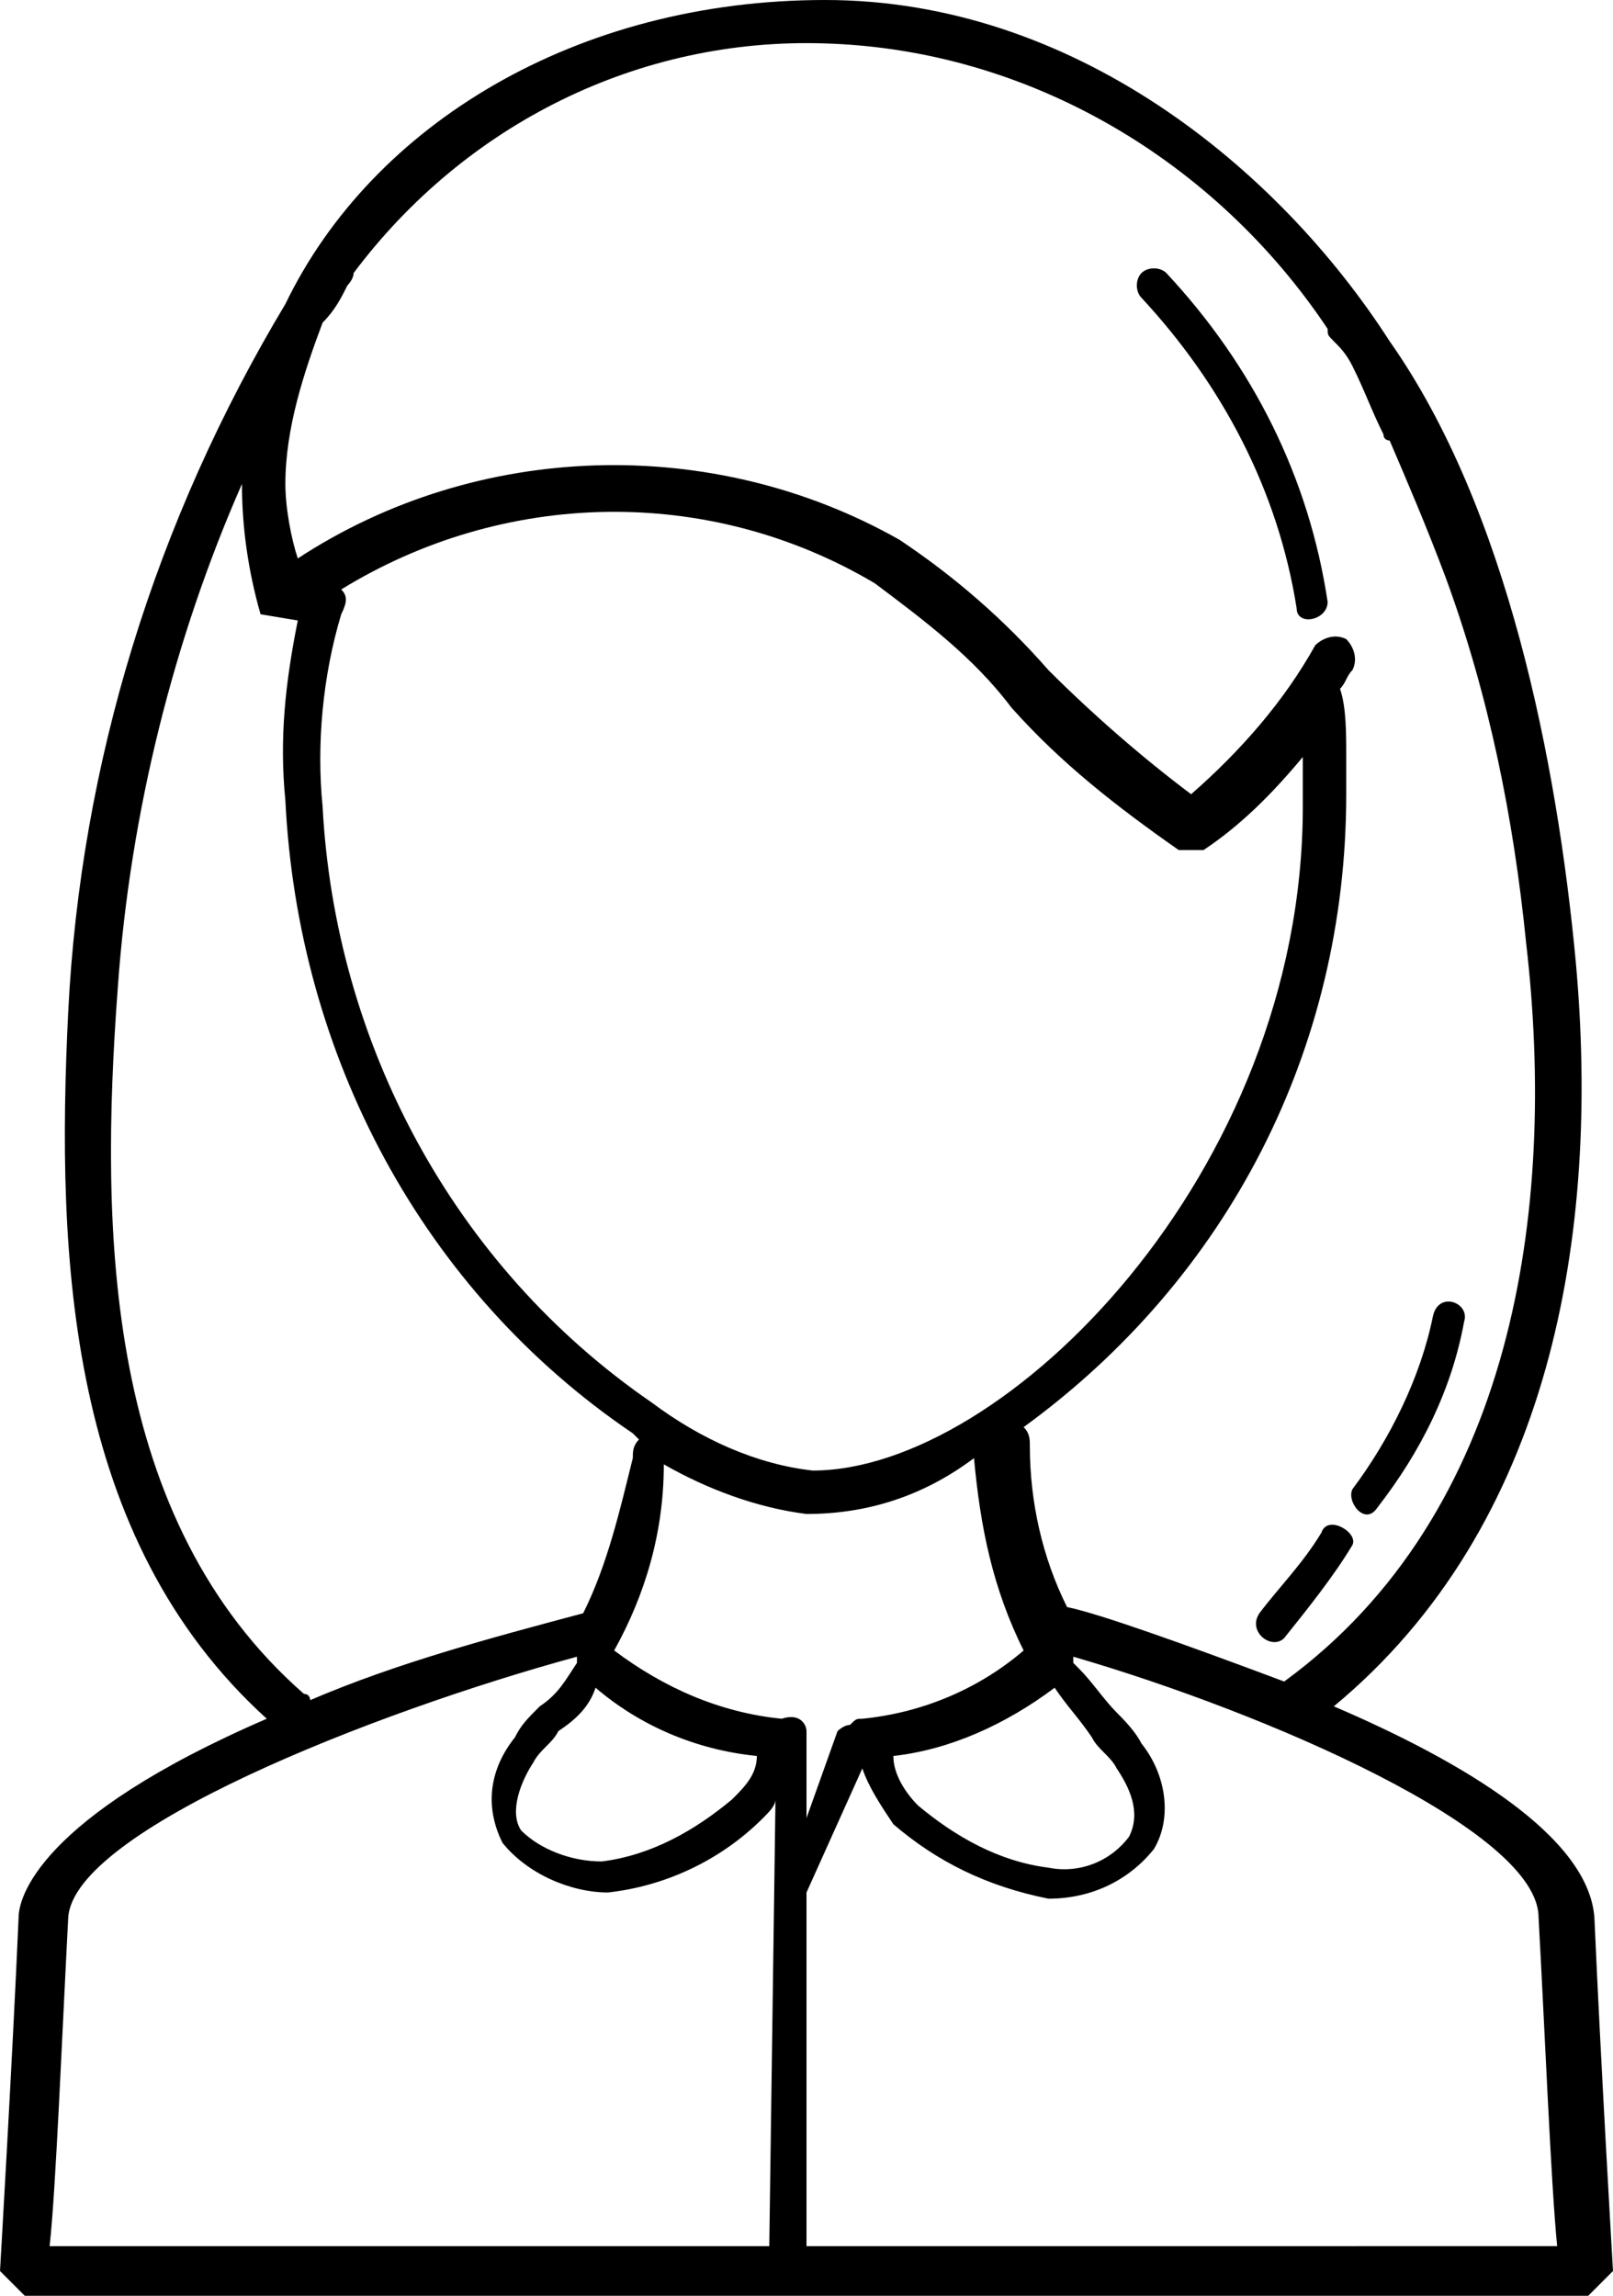 <?xml version="1.0" encoding="utf-8"?>
<!-- Generator: Adobe Illustrator 22.1.0, SVG Export Plug-In . SVG Version: 6.00 Build 0)  -->
<svg version="1.1" id="Calque_1" xmlns="http://www.w3.org/2000/svg" xmlns:xlink="http://www.w3.org/1999/xlink" x="0px" y="0px"
	 viewBox="0 0 26 37" style="enable-background:new 0 0 26 37;" xml:space="preserve">
<path id="Tracé_216" d="M25.7,30.9c-0.1-1.3-2.1-2.5-4.2-3.4c3.5-2.9,4.3-7.6,3.9-12c-0.3-3.2-1.1-7.3-3-10C20.6,2.7,17.3,0,13.3,0
	C9.3,0,6,2,4.6,4.9c-2.1,3.5-3.3,7.4-3.5,11.4c-0.2,4,0,8.5,3.2,11.4c-3.7,1.6-4,2.9-4,3.2C0.2,33.2,0,36.6,0,36.6L0.4,37h25.2
	l0.4-0.4C26,36.6,25.8,33.2,25.7,30.9z M5.2,5.2C5.4,5,5.5,4.8,5.6,4.6c0,0,0.1-0.1,0.1-0.2c1.8-2.4,4.6-3.8,7.6-3.7
	c3.3,0.1,6.3,1.9,8.1,4.6c0,0.1,0,0.1,0.1,0.2c0.1,0.1,0.2,0.2,0.3,0.4C22,6.3,22.1,6.6,22.3,7c0,0.1,0.1,0.1,0.1,0.1
	c0.3,0.7,0.6,1.4,0.9,2.2c0.7,1.9,1.1,3.9,1.3,5.9c0.5,4.3-0.2,9.2-3.9,11.9c-1.6-0.6-3-1.1-3.5-1.2c-0.4-0.8-0.6-1.7-0.6-2.6
	c0-0.1,0-0.2-0.1-0.3c3.3-2.4,5.2-6.1,5.2-10.2c0-0.3,0-0.4,0-0.6c0-0.4,0-0.8-0.1-1.1c0.1-0.1,0.1-0.2,0.2-0.3
	c0.1-0.2,0-0.4-0.1-0.5c-0.2-0.1-0.4,0-0.5,0.1c0,0,0,0,0,0c-0.5,0.9-1.2,1.7-2,2.4c-0.8-0.6-1.6-1.3-2.3-2
	c-0.7-0.8-1.5-1.5-2.4-2.1c-3-1.7-6.8-1.6-9.7,0.3C4.7,8.7,4.6,8.2,4.6,7.8C4.6,6.9,4.9,6,5.2,5.2z M17.6,28
	c0.1,0.2,0.3,0.3,0.4,0.5c0.2,0.3,0.4,0.7,0.2,1.1c-0.3,0.4-0.8,0.6-1.3,0.5h0c-0.8-0.1-1.5-0.5-2.1-1c-0.2-0.2-0.4-0.5-0.4-0.8
	c0,0,0,0,0,0c0.9-0.1,1.8-0.5,2.6-1.1C17.2,27.5,17.4,27.7,17.6,28z M5.5,9.5c2.6-1.6,5.9-1.7,8.6-0.1c0.8,0.6,1.6,1.2,2.2,2
	c0.8,0.9,1.7,1.6,2.7,2.3l0.4,0c0.6-0.4,1.1-0.9,1.6-1.5c0,0.1,0,0.1,0,0.2c0,0.2,0,0.3,0,0.6c0,5.9-4.8,10.7-7.9,10.7
	c-0.9-0.1-1.8-0.5-2.6-1.1c-3.2-2.2-5.1-5.8-5.3-9.6c-0.1-1,0-2.1,0.3-3.1C5.6,9.7,5.6,9.6,5.5,9.5z M1.9,15.9
	c0.2-2.8,0.9-5.6,2-8.1c0,0,0,0,0,0c0,0.7,0.1,1.4,0.3,2.1L4.8,10c-0.2,1-0.3,1.9-0.2,2.9c0.2,4.1,2.2,7.9,5.6,10.2
	c0,0,0.1,0.1,0.1,0.1c-0.1,0.1-0.1,0.2-0.1,0.3C10,24.3,9.8,25.2,9.4,26c-1.5,0.4-3,0.8-4.4,1.4c0,0,0-0.1-0.1-0.1
	C1.7,24.5,1.6,19.9,1.9,15.9L1.9,15.9z M9.6,27.2c0.7,0.6,1.6,1,2.6,1.1c0,0.3-0.2,0.5-0.4,0.7c-0.6,0.5-1.3,0.9-2.1,1h0
	c-0.5,0-1-0.2-1.3-0.5c-0.2-0.3,0-0.8,0.2-1.1c0.1-0.2,0.3-0.3,0.4-0.5C9.3,27.7,9.5,27.5,9.6,27.2L9.6,27.2z M12.4,36.2H0.8
	c0.1-0.9,0.2-3.4,0.3-5.3c0.1-1.4,4.9-3.3,8.2-4.2l0,0.1l0,0c0,0,0,0,0,0c-0.2,0.3-0.3,0.5-0.6,0.7c-0.2,0.2-0.3,0.3-0.4,0.5
	c-0.4,0.5-0.5,1.1-0.2,1.7c0.4,0.5,1.1,0.8,1.7,0.8h0c0.9-0.1,1.8-0.5,2.5-1.2c0.1-0.1,0.2-0.2,0.2-0.3L12.4,36.2z M12.6,27.7
	L12.6,27.7c-1-0.1-1.9-0.5-2.7-1.1c0.5-0.9,0.8-1.9,0.8-3c0.7,0.4,1.5,0.7,2.3,0.8c1,0,1.9-0.3,2.7-0.9c0.1,1.1,0.3,2.1,0.8,3.1
	c-0.7,0.6-1.6,1-2.6,1.1c-0.1,0-0.1,0-0.2,0.1c-0.1,0-0.2,0.1-0.2,0.1L13,29.3v-1.4C13,27.8,12.9,27.6,12.6,27.7
	C12.7,27.6,12.7,27.6,12.6,27.7L12.6,27.7z M13,36.2v-5.7l0.9-2c0.1,0.3,0.3,0.6,0.5,0.9c0.7,0.6,1.5,1,2.5,1.2h0
	c0.7,0,1.3-0.3,1.7-0.8c0.3-0.5,0.2-1.2-0.2-1.7c-0.1-0.2-0.3-0.4-0.4-0.5c-0.2-0.2-0.4-0.5-0.6-0.7c0,0,0,0-0.1-0.1l0,0l0-0.1
	c3.1,0.9,7.5,2.8,7.5,4.2c0.1,1.8,0.2,4.3,0.3,5.3H13z"/>
<path id="Tracé_217" d="M20.9,9.8c0,0.3,0.5,0.2,0.5-0.1c-0.3-2-1.2-3.8-2.6-5.3c-0.1-0.1-0.3-0.1-0.4,0c-0.1,0.1-0.1,0.3,0,0.4
	C19.7,6.2,20.6,7.9,20.9,9.8z"/>
<path id="Tracé_218" d="M21.3,24.7c-0.3,0.5-0.7,0.9-1,1.3c-0.2,0.3,0.2,0.6,0.4,0.4c0.4-0.5,0.8-1,1.1-1.5
	C21.9,24.7,21.4,24.4,21.3,24.7z"/>
<path id="Tracé_219" d="M22.2,24.3c0.7-0.9,1.2-1.9,1.4-3c0.1-0.3-0.4-0.5-0.5-0.1c-0.2,1-0.7,2-1.3,2.8
	C21.7,24.2,22,24.6,22.2,24.3z"/>
</svg>
